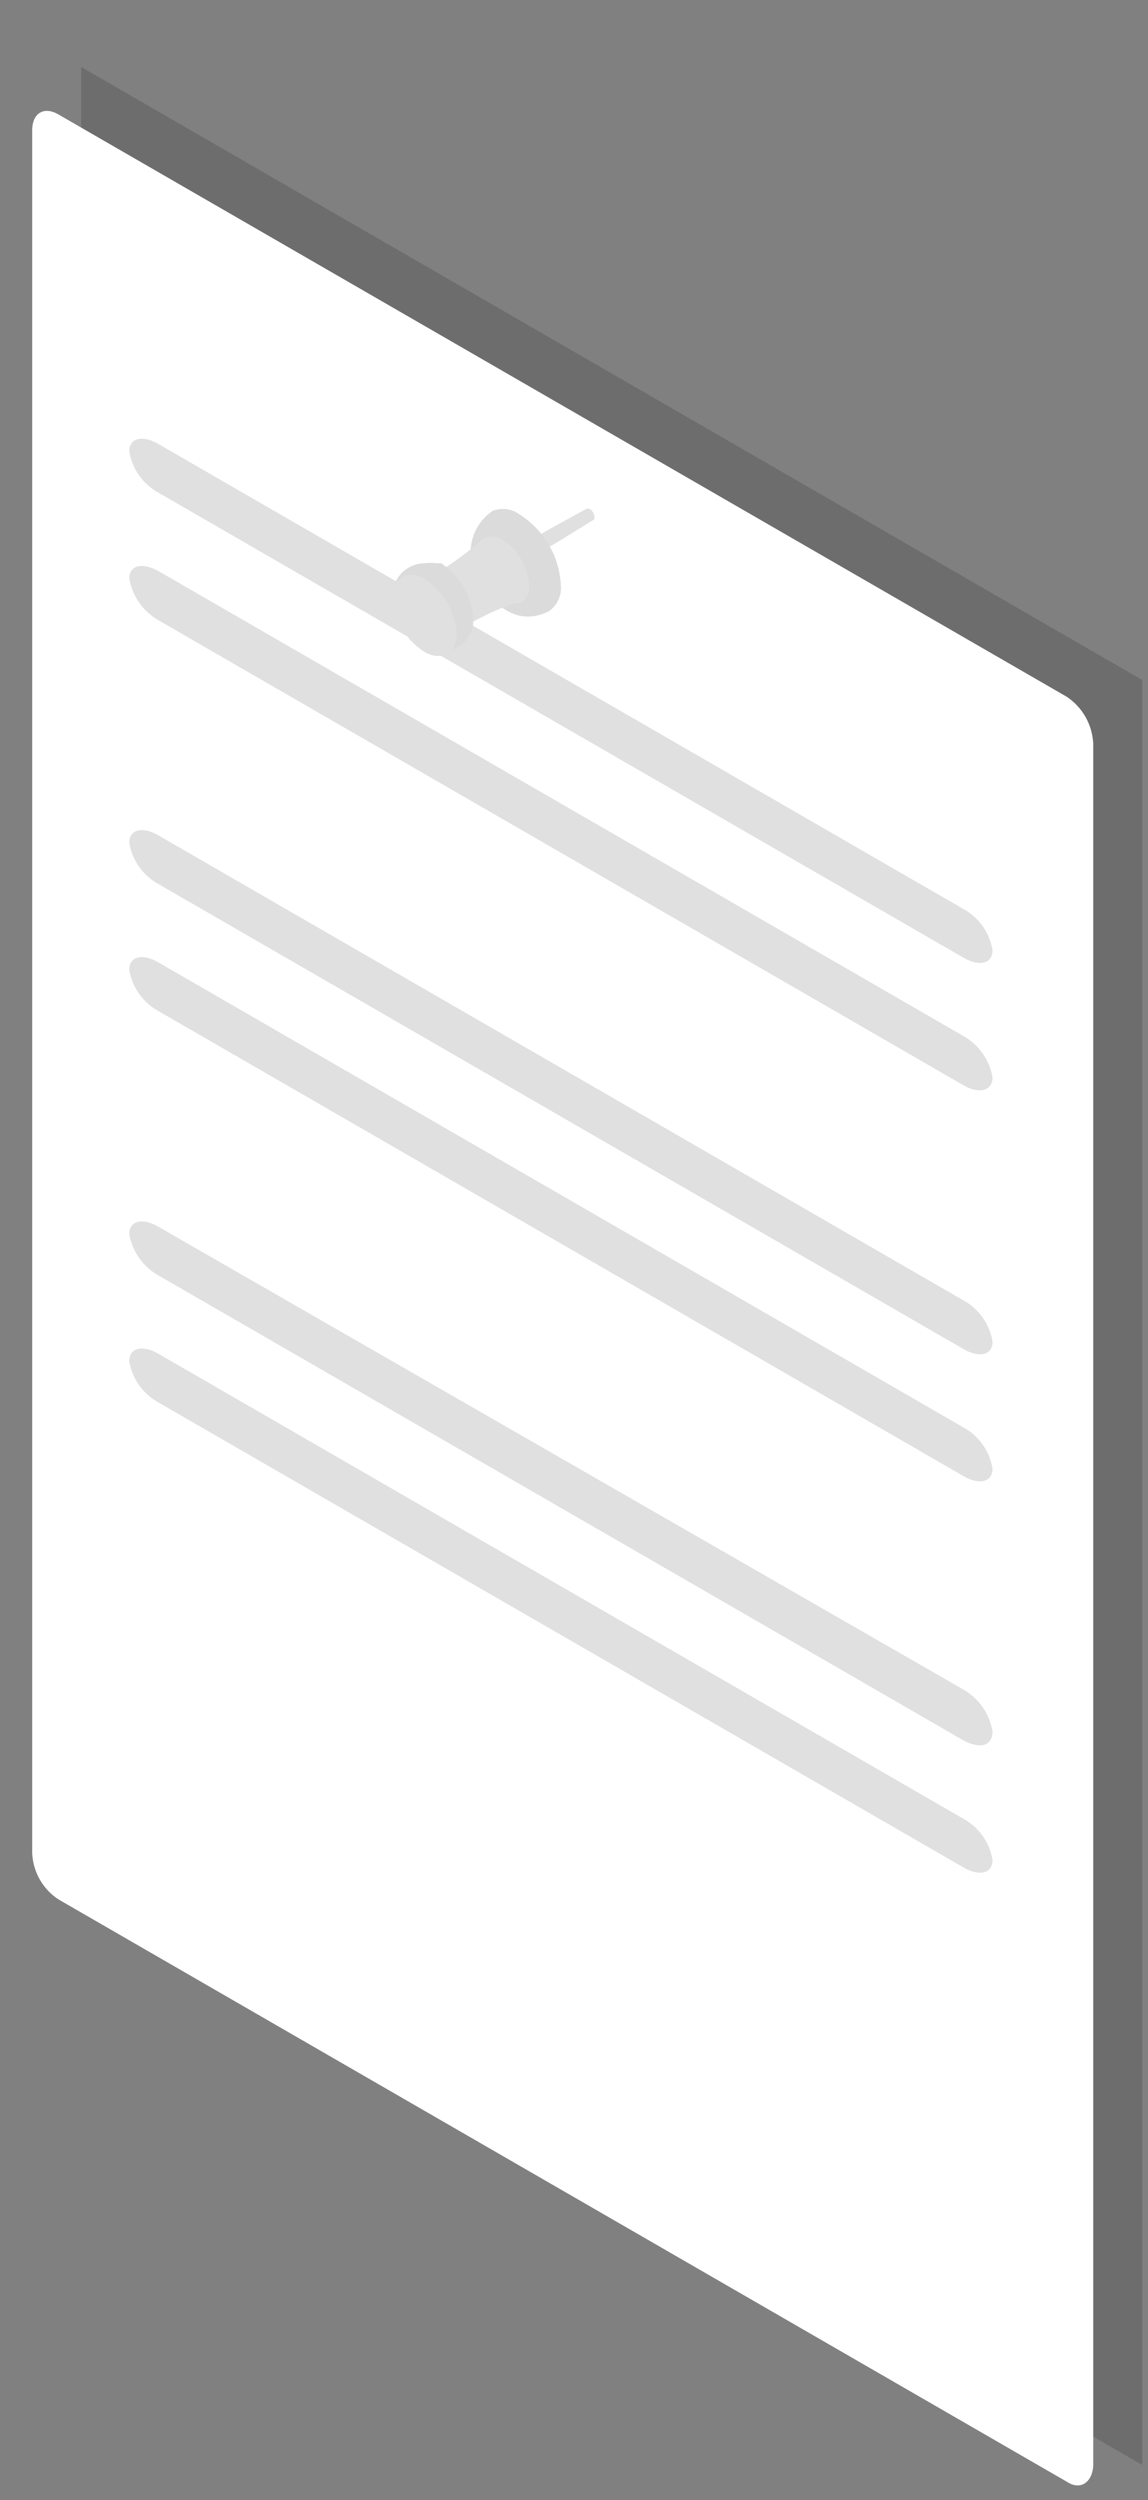 <?xml version="1.0" encoding="UTF-8" standalone="no"?><svg width='17' height='37' viewBox='0 0 17 37' fill='none' xmlns='http://www.w3.org/2000/svg'>
<rect x="0" y="0" width="17" height="37" fill="#808080" stroke="none"/>
<path opacity='0.15' d='M16.915 36.48L1.203 27.408V0.992L16.915 10.064V36.48Z' fill='black'/>
<path d='M15.797 36.728L0.869 28.112C0.754 28.038 0.659 27.937 0.591 27.819C0.523 27.701 0.484 27.568 0.477 27.432V1.928C0.477 1.672 0.653 1.568 0.869 1.696L15.797 10.312C15.911 10.388 16.006 10.49 16.074 10.609C16.142 10.729 16.181 10.863 16.189 11V36.504C16.165 36.752 15.989 36.856 15.797 36.728Z' fill='white'/>
<path d='M14.258 14.168L2.354 7.296C2.238 7.234 2.139 7.146 2.062 7.039C1.986 6.932 1.935 6.809 1.914 6.68C1.914 6.48 2.114 6.432 2.354 6.576L14.258 13.448C14.374 13.51 14.474 13.598 14.55 13.705C14.626 13.812 14.677 13.934 14.698 14.064C14.698 14.264 14.498 14.312 14.258 14.168Z' fill='#E0E0E0'/>
<path d='M14.258 16.056L2.354 9.184C2.239 9.119 2.14 9.03 2.064 8.922C1.987 8.814 1.936 8.69 1.914 8.56C1.914 8.36 2.114 8.32 2.354 8.456L14.258 15.328C14.373 15.391 14.472 15.479 14.548 15.586C14.625 15.692 14.676 15.815 14.698 15.944C14.698 16.144 14.498 16.2 14.258 16.056Z' fill='#E0E0E0'/>
<path d='M14.258 19.96L2.354 13.088C2.238 13.026 2.139 12.938 2.062 12.831C1.986 12.724 1.935 12.601 1.914 12.472C1.914 12.272 2.114 12.224 2.354 12.368L14.258 19.24C14.374 19.302 14.474 19.39 14.55 19.497C14.626 19.603 14.677 19.726 14.698 19.856C14.698 20.056 14.498 20.104 14.258 19.96Z' fill='#E0E0E0'/>
<path d='M14.258 21.84L2.354 14.968C2.238 14.906 2.139 14.818 2.062 14.711C1.986 14.604 1.935 14.481 1.914 14.352C1.914 14.152 2.114 14.104 2.354 14.248L14.258 21.12C14.374 21.182 14.474 21.27 14.55 21.377C14.626 21.483 14.677 21.606 14.698 21.736C14.698 21.936 14.498 21.984 14.258 21.84Z' fill='#E0E0E0'/>
<path d='M14.258 27.632L2.354 20.76C2.238 20.698 2.139 20.61 2.062 20.503C1.986 20.396 1.935 20.274 1.914 20.144C1.914 19.944 2.114 19.896 2.354 20.04L14.258 26.912C14.374 26.974 14.474 27.062 14.55 27.169C14.626 27.276 14.677 27.398 14.698 27.528C14.698 27.728 14.498 27.776 14.258 27.632Z' fill='#E0E0E0'/>
<path d='M14.258 25.752L2.354 18.88C2.239 18.817 2.14 18.729 2.064 18.622C1.988 18.515 1.936 18.393 1.914 18.264C1.914 18.064 2.114 18.016 2.354 18.16L14.258 25C14.373 25.065 14.472 25.154 14.549 25.262C14.625 25.37 14.676 25.494 14.698 25.624C14.698 25.848 14.498 25.888 14.258 25.752Z' fill='#E0E0E0'/>
<path d='M7.433 8.416H7.489C7.529 8.416 7.545 8.416 7.585 8.416L7.889 8.24L8.305 7.992L8.785 7.696C8.833 7.696 8.785 7.504 8.689 7.528L8.193 7.8L7.769 8.04L7.465 8.208C7.465 8.208 7.393 8.208 7.393 8.28C7.39 8.304 7.39 8.328 7.393 8.352L7.433 8.416Z' fill='#E0E0E0'/>
<path d='M7.129 8.632C7.361 9.04 7.737 9.256 8.137 9.04C8.196 8.996 8.243 8.938 8.272 8.87C8.302 8.803 8.313 8.729 8.305 8.656C8.294 8.447 8.233 8.243 8.127 8.063C8.021 7.882 7.874 7.729 7.697 7.616C7.641 7.574 7.575 7.546 7.505 7.536C7.435 7.526 7.363 7.535 7.297 7.56C7.212 7.617 7.14 7.69 7.085 7.776C7.03 7.862 6.993 7.958 6.978 8.059C6.962 8.16 6.967 8.263 6.993 8.362C7.019 8.46 7.066 8.552 7.129 8.632Z' fill='#E0E0E0'/>
<g opacity='0.15'>
<path opacity='0.15' d='M7.129 8.632C7.361 9.04 7.737 9.256 8.137 9.04C8.196 8.996 8.243 8.938 8.272 8.87C8.302 8.803 8.313 8.729 8.305 8.656C8.294 8.447 8.233 8.243 8.127 8.063C8.021 7.882 7.874 7.729 7.697 7.616C7.641 7.574 7.575 7.546 7.505 7.536C7.435 7.526 7.363 7.535 7.297 7.56C7.212 7.617 7.14 7.69 7.085 7.776C7.03 7.862 6.993 7.958 6.978 8.059C6.962 8.16 6.967 8.263 6.993 8.362C7.019 8.46 7.066 8.552 7.129 8.632Z' fill='black'/>
</g>
<path d='M6.643 9.432L6.195 8.632C6.537 8.457 6.854 8.24 7.139 7.984C7.183 7.954 7.235 7.938 7.287 7.938C7.34 7.938 7.392 7.954 7.435 7.984C7.551 8.057 7.648 8.157 7.717 8.276C7.787 8.394 7.827 8.527 7.835 8.664C7.841 8.713 7.832 8.764 7.811 8.809C7.79 8.854 7.757 8.892 7.715 8.92C7.691 8.923 7.667 8.923 7.643 8.92C7.286 9.04 6.949 9.212 6.643 9.432Z' fill='#E0E0E0'/>
<path d='M5.812 8.808C5.815 8.683 5.865 8.565 5.953 8.476C6.041 8.388 6.16 8.338 6.285 8.336C6.34 8.328 6.397 8.328 6.453 8.336H6.533C6.668 8.424 6.781 8.541 6.863 8.68C6.945 8.819 6.993 8.975 7.005 9.136C7.009 9.176 7.009 9.216 7.005 9.256C6.983 9.371 6.92 9.474 6.826 9.545C6.733 9.616 6.617 9.65 6.5 9.64C6.384 9.63 6.275 9.577 6.195 9.491C6.115 9.405 6.07 9.293 6.069 9.176C5.999 9.14 5.94 9.088 5.895 9.024C5.85 8.96 5.822 8.885 5.812 8.808Z' fill='#E0E0E0'/>
<g opacity='0.15'>
<path opacity='0.15' d='M5.812 8.808C5.815 8.683 5.865 8.565 5.953 8.476C6.041 8.388 6.16 8.338 6.285 8.336C6.34 8.328 6.397 8.328 6.453 8.336H6.533C6.668 8.424 6.781 8.541 6.863 8.68C6.945 8.819 6.993 8.975 7.005 9.136C7.009 9.176 7.009 9.216 7.005 9.256C6.983 9.371 6.92 9.474 6.826 9.545C6.733 9.616 6.617 9.65 6.5 9.64C6.384 9.63 6.275 9.577 6.195 9.491C6.115 9.405 6.07 9.293 6.069 9.176C5.999 9.14 5.94 9.088 5.895 9.024C5.85 8.96 5.822 8.885 5.812 8.808Z' fill='black'/>
</g>
<path d='M6.285 8.568C6.021 8.416 5.805 8.568 5.805 8.848C5.818 9.009 5.868 9.165 5.952 9.304C6.035 9.443 6.149 9.56 6.285 9.648C6.549 9.8 6.765 9.648 6.765 9.376C6.752 9.214 6.702 9.056 6.619 8.916C6.535 8.776 6.421 8.657 6.285 8.568Z' fill='#E0E0E0'/>
</svg>
